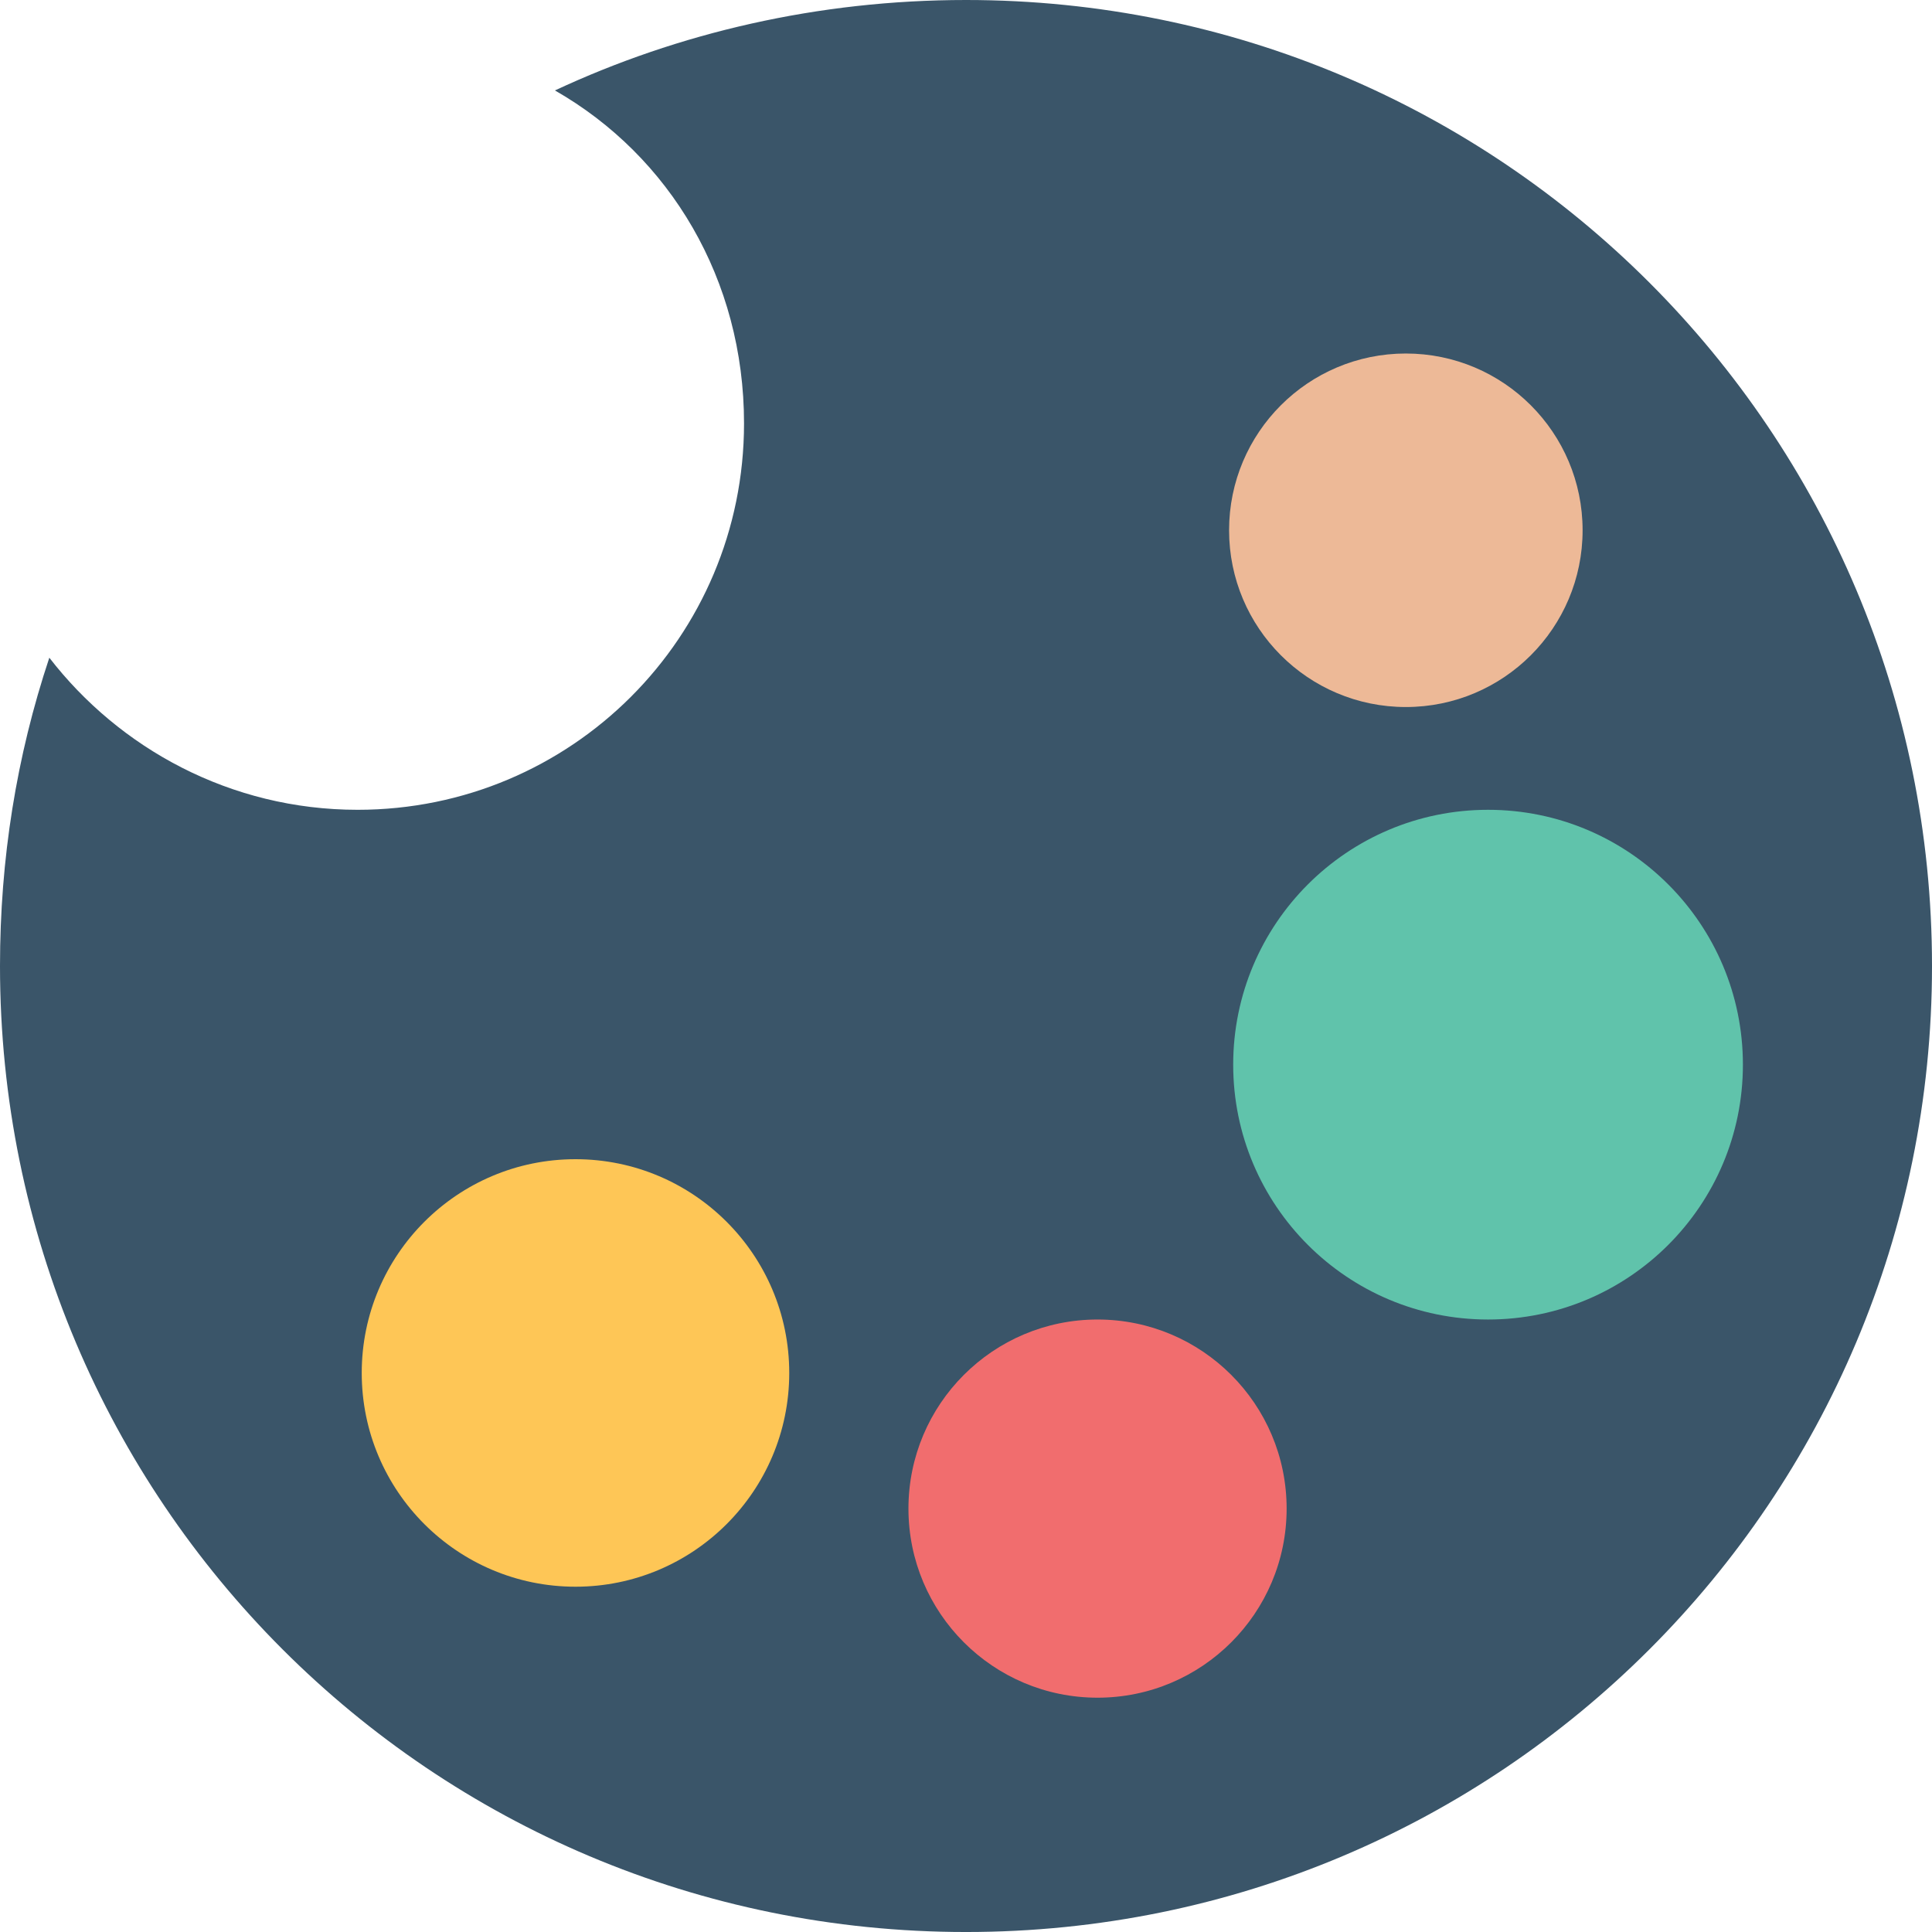 <?xml version="1.0" encoding="UTF-8"?> <svg xmlns="http://www.w3.org/2000/svg" xmlns:xlink="http://www.w3.org/1999/xlink" height="800px" width="800px" version="1.1" id="Layer_1" viewBox="0 0 501.333 501.333" xml:space="preserve"> <path style="fill:#3A5569;" d="M250.667,0C212.267,0,176,8.533,144,23.467c29.867,17.067,49.067,49.067,49.067,86.4 c0,55.467-44.8,100.267-100.267,100.267c-33.067,0-61.867-16-80-39.467c-8.533,25.6-12.8,52.267-12.8,80 c0,138.667,112,250.667,250.667,250.667s250.667-112,250.667-250.667S389.333,0,250.667,0z"></path> <circle style="fill:#FEC656;" cx="149.333" cy="356.267" r="55.467"></circle> <circle style="fill:#F16D6E;" cx="284.8" cy="391.467" r="49.067"></circle> <circle style="fill:#60C3AB;" cx="386.133" cy="276.267" r="66.133"></circle> <circle style="fill:#EDB997;" cx="364.8" cy="137.6" r="45.867"></circle> </svg> 